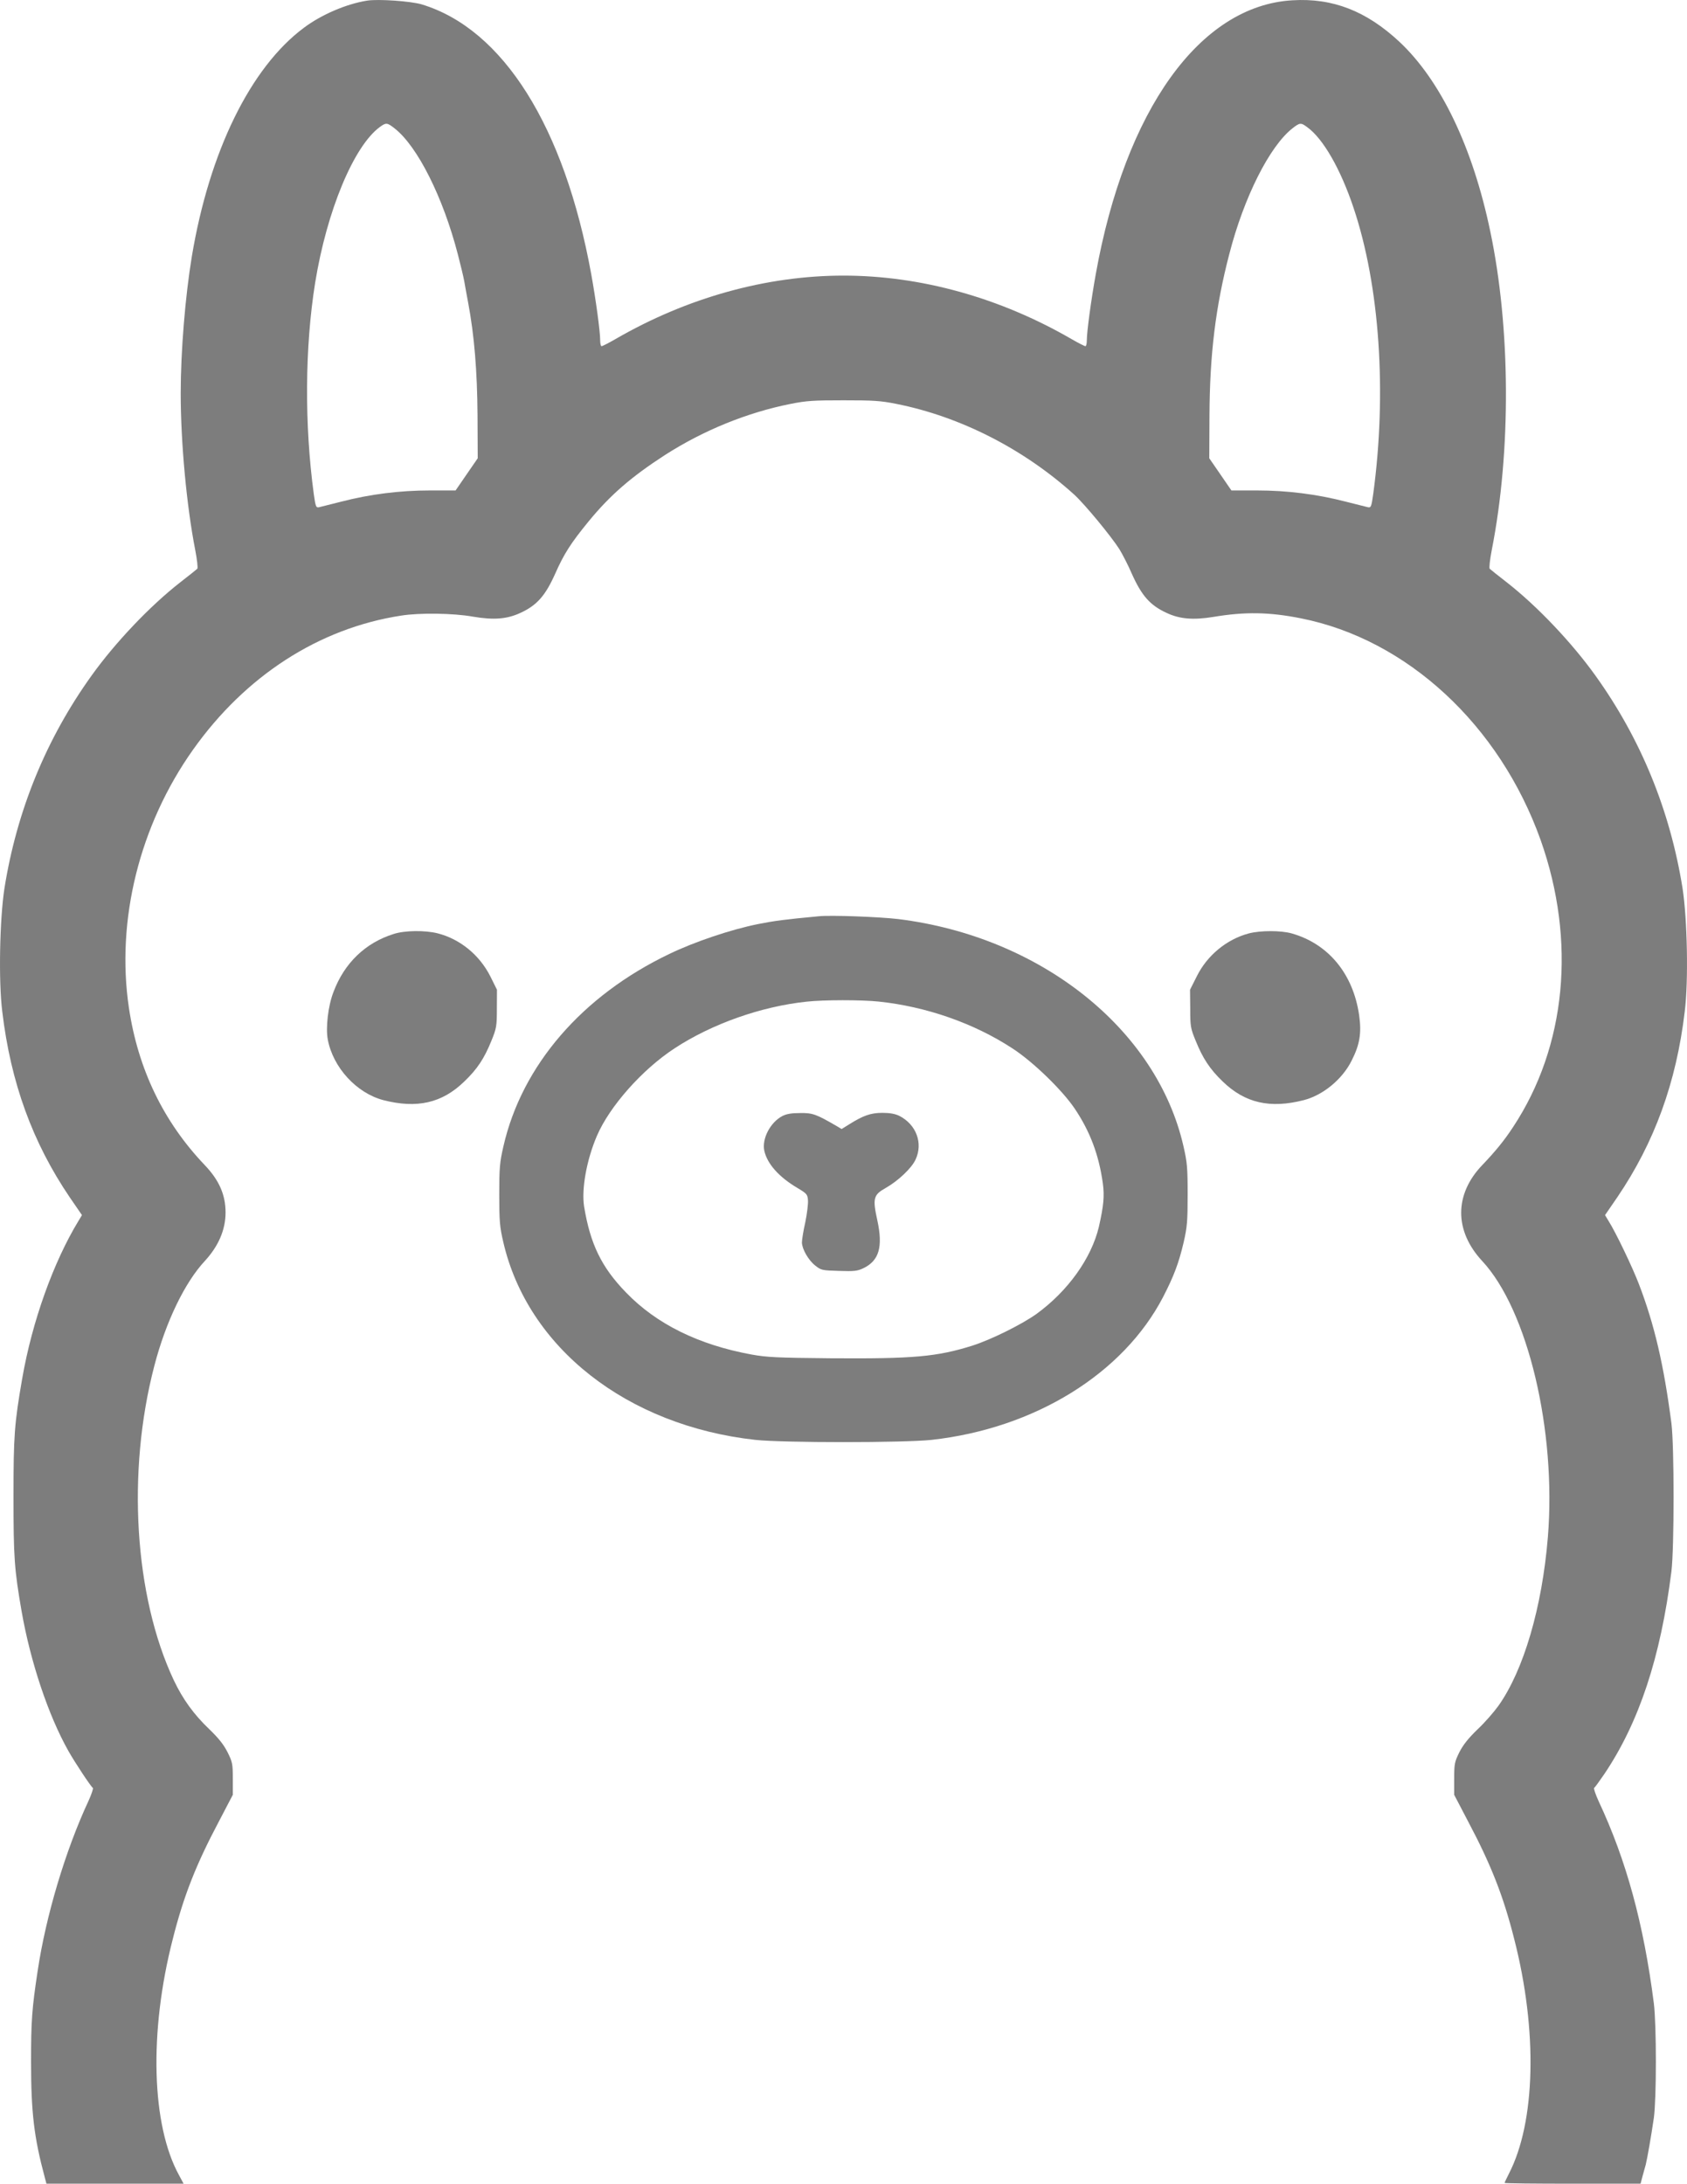 <svg width="17" height="22" viewBox="0 0 17 22" fill="none" xmlns="http://www.w3.org/2000/svg">
<g clip-path="url(#clip0_154_44)">
<path d="M3.701 0.006C3.491 0.039 3.239 0.147 3.062 0.28C2.525 0.679 2.109 1.527 1.933 2.584C1.867 2.983 1.821 3.537 1.821 3.961C1.821 4.46 1.881 5.098 1.967 5.538C1.986 5.636 1.996 5.723 1.988 5.729C1.981 5.736 1.902 5.799 1.813 5.868C1.51 6.105 1.163 6.47 0.924 6.803C0.466 7.44 0.17 8.163 0.045 8.946C-0.003 9.256 -0.016 9.881 0.023 10.19C0.108 10.904 0.328 11.508 0.703 12.06L0.826 12.239L0.791 12.297C0.539 12.711 0.324 13.309 0.224 13.884C0.145 14.339 0.136 14.461 0.136 15.07C0.136 15.684 0.144 15.806 0.218 16.231C0.307 16.739 0.487 17.278 0.689 17.636C0.755 17.753 0.916 17.996 0.936 18.009C0.942 18.012 0.923 18.071 0.892 18.139C0.66 18.636 0.462 19.298 0.379 19.855C0.321 20.237 0.313 20.36 0.313 20.763C0.313 21.276 0.342 21.526 0.452 21.935L0.468 21.995H1.158H1.85L1.805 21.911C1.526 21.406 1.5 20.468 1.741 19.531C1.85 19.099 1.975 18.781 2.207 18.344L2.346 18.078V17.916C2.346 17.764 2.342 17.747 2.292 17.647C2.254 17.572 2.202 17.507 2.11 17.418C1.954 17.27 1.841 17.114 1.75 16.921C1.354 16.078 1.276 14.825 1.555 13.758C1.671 13.312 1.863 12.916 2.065 12.7C2.202 12.551 2.273 12.386 2.273 12.213C2.273 12.035 2.209 11.888 2.063 11.735C1.647 11.299 1.391 10.768 1.299 10.151C1.168 9.271 1.405 8.313 1.944 7.553C2.472 6.808 3.212 6.329 4.04 6.201C4.225 6.171 4.572 6.176 4.765 6.211C4.977 6.247 5.109 6.236 5.245 6.173C5.412 6.096 5.496 5.999 5.595 5.778C5.682 5.581 5.75 5.473 5.932 5.251C6.151 4.984 6.363 4.802 6.701 4.583C7.088 4.335 7.529 4.155 7.968 4.068C8.127 4.036 8.202 4.032 8.5 4.032C8.798 4.032 8.873 4.036 9.032 4.068C9.676 4.196 10.315 4.521 10.825 4.982C10.934 5.082 11.197 5.401 11.281 5.533C11.313 5.586 11.37 5.696 11.405 5.778C11.504 5.999 11.588 6.096 11.755 6.173C11.886 6.235 12.023 6.247 12.226 6.214C12.547 6.16 12.794 6.165 13.109 6.228C14.18 6.44 15.112 7.304 15.525 8.461C15.885 9.477 15.784 10.54 15.248 11.351C15.158 11.489 15.067 11.599 14.937 11.735C14.654 12.03 14.654 12.397 14.935 12.7C15.396 13.194 15.685 14.41 15.598 15.482C15.54 16.19 15.354 16.823 15.1 17.181C15.054 17.245 14.961 17.352 14.89 17.418C14.798 17.507 14.746 17.572 14.707 17.647C14.658 17.747 14.654 17.764 14.654 17.916V18.078L14.793 18.344C15.025 18.781 15.15 19.099 15.259 19.531C15.496 20.455 15.475 21.374 15.204 21.897C15.182 21.941 15.162 21.982 15.162 21.987C15.162 21.992 15.471 21.995 15.848 21.995H16.532L16.55 21.927C16.559 21.891 16.576 21.835 16.584 21.804C16.601 21.734 16.637 21.529 16.666 21.332C16.693 21.133 16.693 20.4 16.666 20.179C16.563 19.377 16.39 18.74 16.108 18.139C16.077 18.071 16.058 18.012 16.064 18.009C16.072 18.004 16.117 17.941 16.166 17.87C16.517 17.349 16.734 16.694 16.843 15.828C16.872 15.59 16.872 14.565 16.843 14.336C16.766 13.745 16.672 13.344 16.517 12.938C16.453 12.769 16.282 12.412 16.209 12.297L16.174 12.239L16.297 12.06C16.672 11.508 16.892 10.904 16.977 10.19C17.016 9.881 17.003 9.256 16.955 8.946C16.829 8.161 16.534 7.441 16.076 6.803C15.837 6.47 15.49 6.105 15.187 5.868C15.098 5.799 15.019 5.736 15.012 5.729C15.004 5.723 15.014 5.636 15.033 5.538C15.229 4.542 15.222 3.299 15.017 2.328C14.84 1.481 14.517 0.809 14.101 0.42C13.769 0.111 13.43 -0.022 13.023 0.003C12.091 0.057 11.339 1.107 11.042 2.762C10.994 3.029 10.952 3.342 10.952 3.427C10.952 3.46 10.946 3.487 10.938 3.487C10.929 3.487 10.867 3.455 10.799 3.416C10.079 2.999 9.279 2.776 8.5 2.776C7.721 2.776 6.921 2.999 6.201 3.416C6.133 3.455 6.071 3.487 6.062 3.487C6.054 3.487 6.048 3.46 6.048 3.427C6.048 3.338 6.004 3.016 5.958 2.762C5.688 1.276 5.07 0.292 4.249 0.044C4.136 0.011 3.815 -0.011 3.701 0.006ZM3.975 1.292C4.207 1.472 4.465 1.987 4.614 2.563C4.641 2.667 4.67 2.787 4.678 2.831C4.685 2.874 4.703 2.97 4.717 3.045C4.78 3.379 4.809 3.741 4.812 4.182L4.814 4.616L4.703 4.777L4.591 4.94H4.332C4.028 4.94 3.727 4.978 3.438 5.053C3.335 5.079 3.235 5.104 3.215 5.109C3.185 5.115 3.18 5.105 3.162 4.976C3.067 4.273 3.072 3.495 3.176 2.847C3.293 2.126 3.564 1.472 3.828 1.279C3.891 1.233 3.902 1.235 3.975 1.292ZM13.173 1.281C13.333 1.396 13.509 1.702 13.64 2.094C13.903 2.877 13.977 3.953 13.838 4.976C13.82 5.105 13.815 5.115 13.785 5.109C13.765 5.104 13.665 5.079 13.562 5.053C13.273 4.978 12.972 4.94 12.668 4.94H12.409L12.297 4.777L12.186 4.616L12.188 4.182C12.191 3.569 12.249 3.09 12.388 2.558C12.535 1.987 12.794 1.472 13.025 1.292C13.098 1.235 13.109 1.233 13.173 1.281Z" fill="black" fill-opacity="0.51"/>
<path d="M8.25 9.229C7.899 9.262 7.804 9.275 7.637 9.308C7.364 9.363 6.999 9.486 6.746 9.608C5.865 10.029 5.259 10.732 5.073 11.546C5.036 11.707 5.031 11.76 5.031 12.032C5.031 12.3 5.036 12.359 5.072 12.512C5.318 13.575 6.319 14.36 7.612 14.503C7.893 14.533 9.106 14.533 9.387 14.503C10.426 14.388 11.319 13.837 11.721 13.063C11.828 12.856 11.879 12.722 11.928 12.512C11.963 12.359 11.968 12.3 11.968 12.032C11.968 11.76 11.963 11.707 11.926 11.546C11.657 10.364 10.485 9.434 9.05 9.257C8.863 9.235 8.372 9.216 8.25 9.229ZM8.853 10.088C9.332 10.138 9.814 10.306 10.201 10.559C10.41 10.694 10.703 10.979 10.829 11.165C10.984 11.395 11.073 11.631 11.113 11.917C11.131 12.048 11.121 12.147 11.073 12.359C10.997 12.675 10.761 13.005 10.444 13.235C10.295 13.341 9.987 13.494 9.798 13.554C9.44 13.666 9.206 13.687 8.371 13.681C7.825 13.676 7.728 13.671 7.572 13.643C7.038 13.545 6.615 13.336 6.309 13.019C6.06 12.763 5.948 12.529 5.886 12.152C5.859 11.977 5.91 11.686 6.015 11.441C6.143 11.143 6.472 10.772 6.798 10.559C7.175 10.312 7.672 10.137 8.129 10.089C8.304 10.07 8.677 10.07 8.853 10.088Z" fill="black" fill-opacity="0.51"/>
<path d="M7.884 11.241C7.762 11.305 7.676 11.47 7.702 11.591C7.731 11.722 7.849 11.855 8.033 11.964C8.131 12.022 8.137 12.03 8.142 12.089C8.145 12.123 8.133 12.223 8.115 12.311C8.095 12.398 8.081 12.49 8.081 12.515C8.083 12.583 8.147 12.694 8.215 12.747C8.275 12.795 8.286 12.796 8.454 12.801C8.607 12.806 8.639 12.803 8.7 12.774C8.859 12.698 8.899 12.559 8.841 12.292C8.792 12.07 8.802 12.035 8.923 11.967C9.05 11.895 9.186 11.767 9.226 11.68C9.304 11.514 9.233 11.326 9.062 11.239C9.02 11.219 8.968 11.209 8.892 11.209C8.775 11.209 8.699 11.236 8.56 11.323L8.481 11.372L8.431 11.342C8.226 11.223 8.189 11.209 8.065 11.211C7.976 11.211 7.928 11.219 7.884 11.241Z" fill="black" fill-opacity="0.51"/>
<path d="M3.968 9.407C3.682 9.496 3.469 9.701 3.36 9.993C3.306 10.132 3.281 10.352 3.303 10.47C3.356 10.753 3.593 11.01 3.863 11.081C4.202 11.168 4.455 11.111 4.679 10.893C4.81 10.768 4.881 10.659 4.952 10.483C5.003 10.358 5.007 10.336 5.007 10.159L5.008 9.969L4.941 9.834C4.832 9.619 4.637 9.459 4.411 9.401C4.284 9.369 4.079 9.371 3.968 9.407Z" fill="black" fill-opacity="0.51"/>
<path d="M12.583 9.402C12.362 9.461 12.165 9.622 12.06 9.834L11.992 9.969L11.994 10.159C11.994 10.336 11.997 10.358 12.049 10.483C12.12 10.659 12.191 10.768 12.321 10.893C12.546 11.111 12.799 11.168 13.138 11.081C13.333 11.031 13.528 10.87 13.621 10.682C13.702 10.522 13.722 10.407 13.696 10.225C13.636 9.81 13.388 9.508 13.018 9.402C12.91 9.371 12.7 9.371 12.583 9.402Z" fill="black" fill-opacity="0.51"/>
</g>
<defs>
<clipPath id="clip0_154_44">
<rect width="17" height="22" fill="white"/>
</clipPath>
</defs>
</svg>
